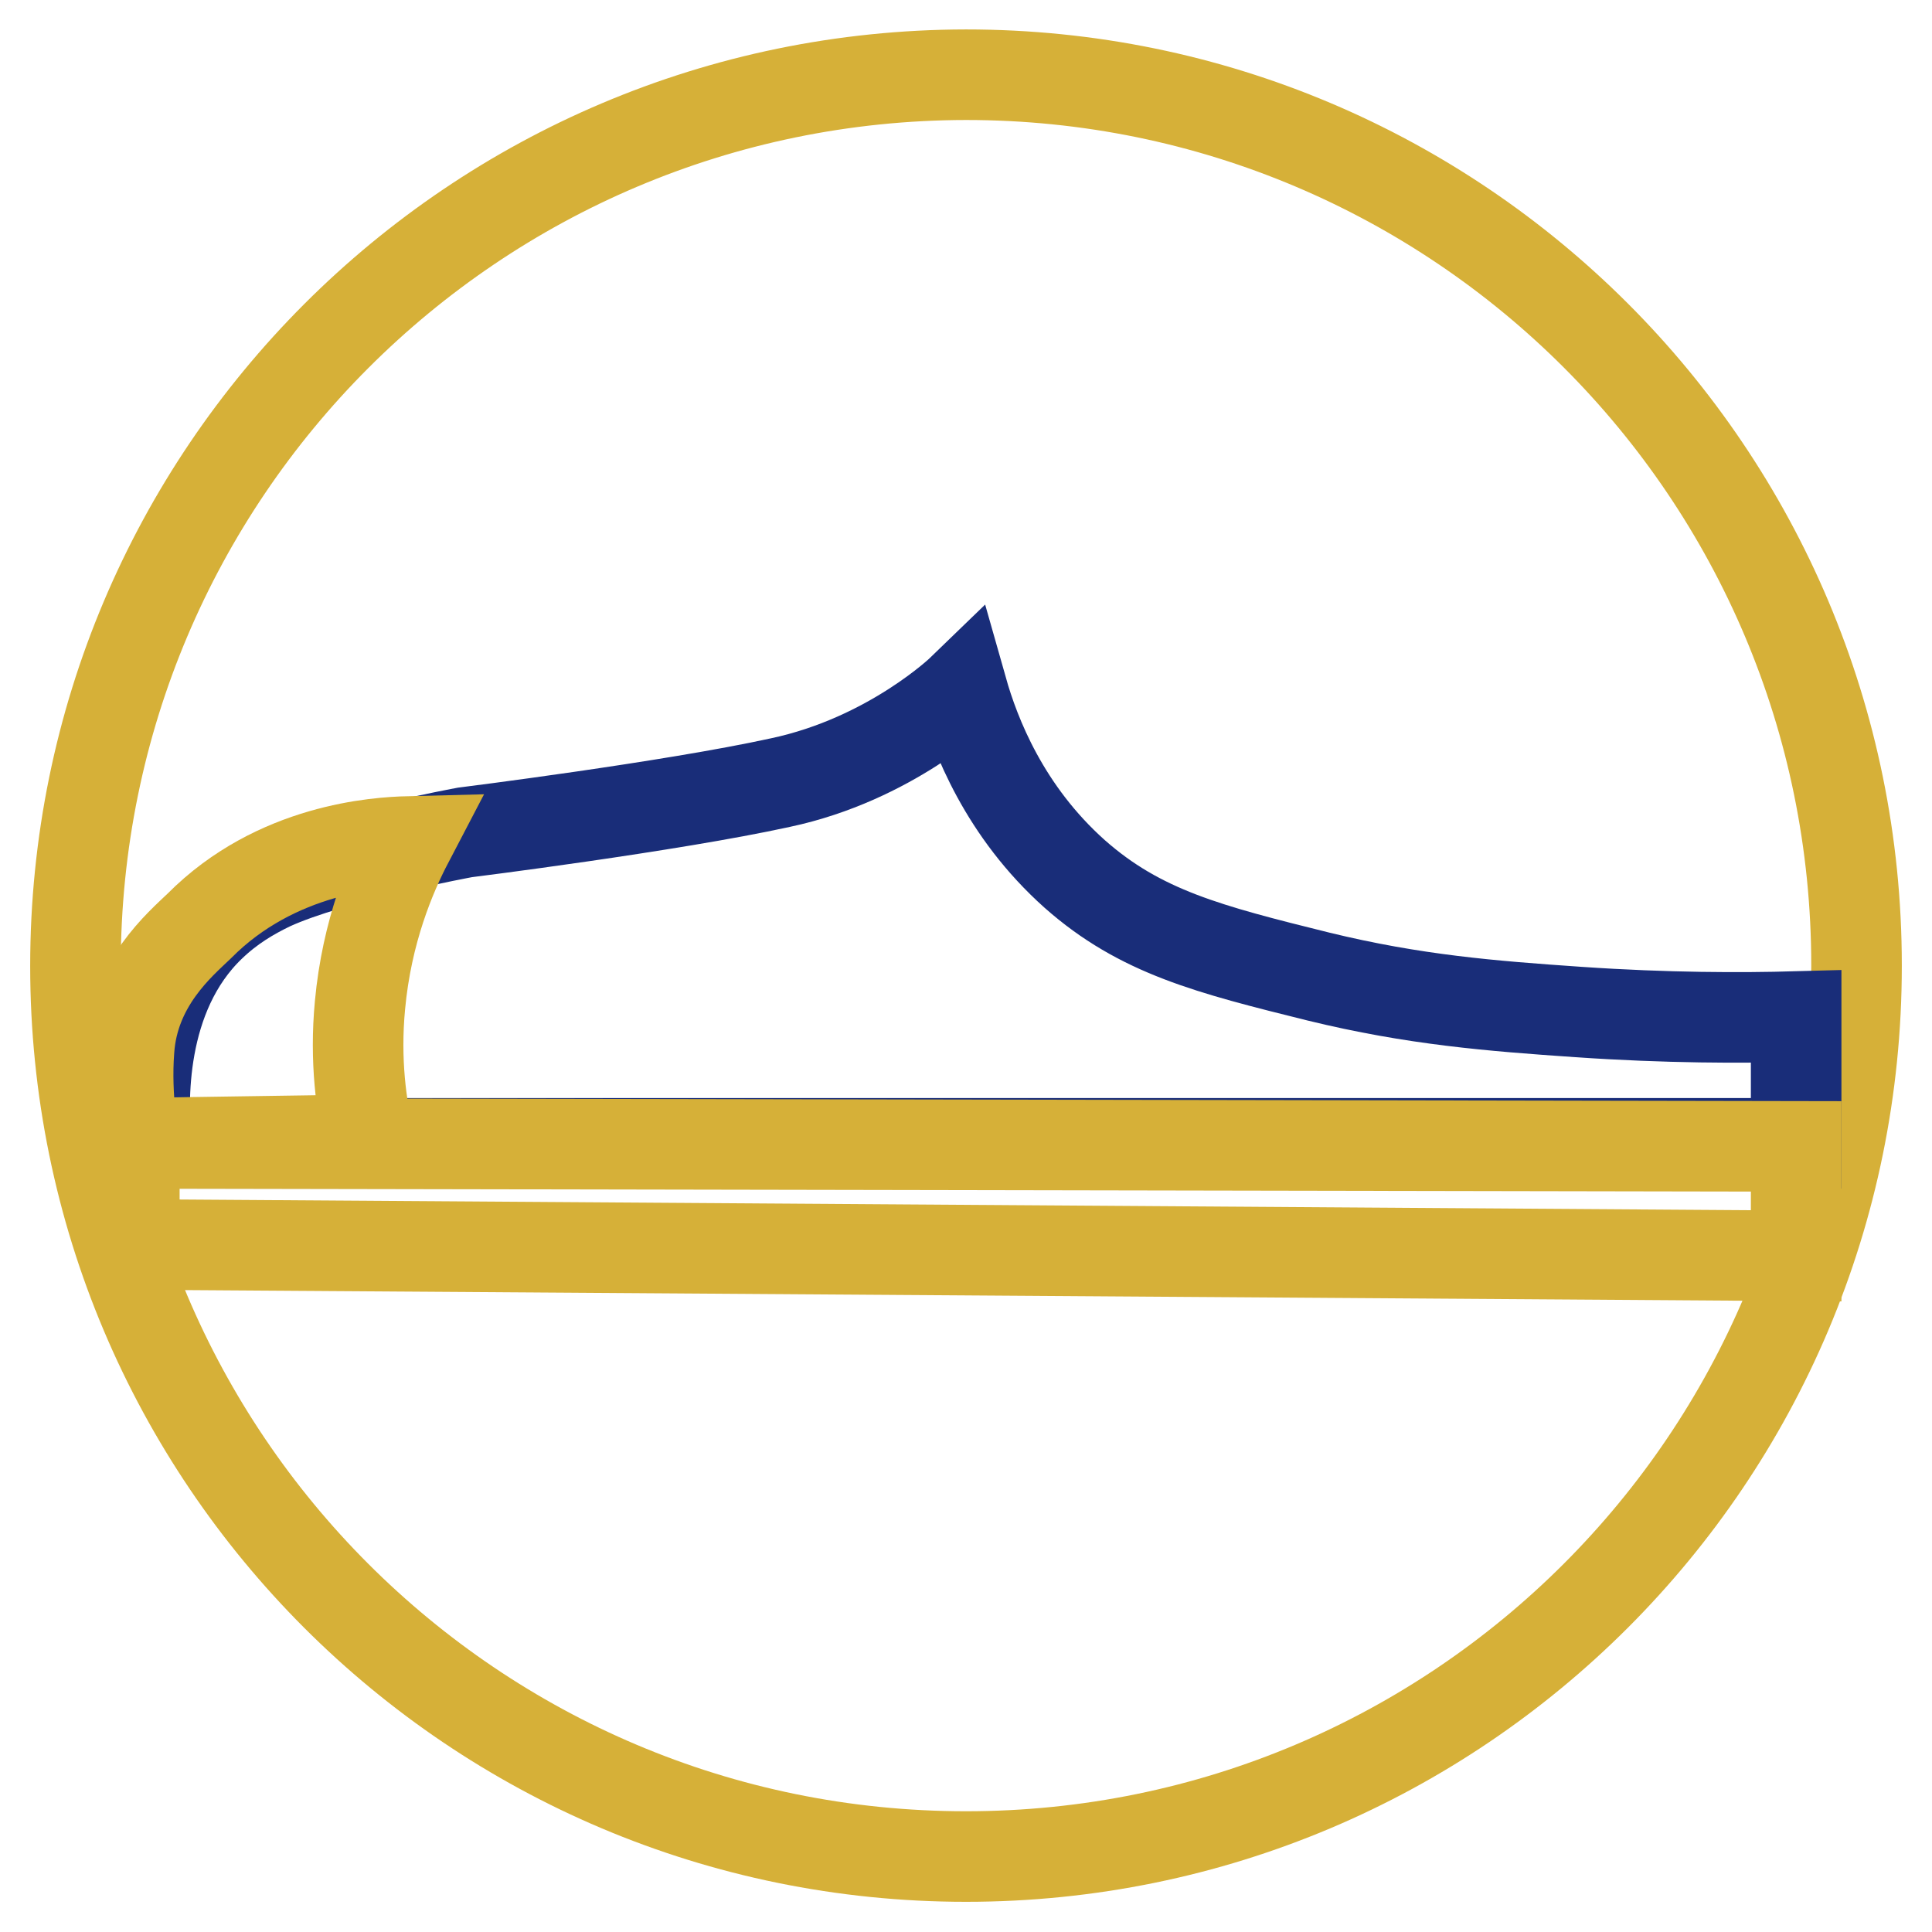 <?xml version="1.0" encoding="utf-8"?>
<!-- Svg Vector Icons : http://www.onlinewebfonts.com/icon -->
<!DOCTYPE svg PUBLIC "-//W3C//DTD SVG 1.1//EN" "http://www.w3.org/Graphics/SVG/1.1/DTD/svg11.dtd">
<svg version="1.1" xmlns="http://www.w3.org/2000/svg" xmlns:xlink="http://www.w3.org/1999/xlink" x="0px" y="0px" viewBox="0 0 256 256" enable-background="new 0 0 256 256" xml:space="preserve">
<g> <path stroke-width="12" fill-opacity="0" stroke="#d6b038"  d="M10,128c0,65.2,52.8,118,118,118s118-52.8,118-118c0,0,0,0,0-0.1c0-65.2-52.8-118-118-118 C62.8,10,10,62.8,10,128L10,128L10,128z"/> <path stroke-width="12" fill-opacity="0" stroke="#192d79"  d="M127.5,91.4c0,0-9.5,9.2-24.1,12.3c-14.6,3.2-41.8,6.6-41.8,6.6s-17.4,3.2-25.7,7c-2.7,1.3-5.4,2.9-8,5.4 c-9.6,9.2-9,23.8-8.5,28.8H238v-16.8c-7.2,0.2-17.1,0.2-28.8-0.6c-11.6-0.8-21.8-1.6-34.5-4.7c-14.5-3.6-23.6-5.9-32.3-13.6 C133.1,107.5,129.2,97.4,127.5,91.4z"/> <path stroke-width="12" fill-opacity="0" stroke="#d6b038"  d="M54.1,111.5c-2.3,4.4-5.5,11.9-6.4,21.7c-0.7,7.4,0.2,13.5,1.2,17.8c-10.4,0.2-20.8,0.3-31.1,0.5 c0,0-1.2-5.9-0.7-12.4c0.6-8.8,6.8-14,9.3-16.4C36.6,112.4,50.1,111.6,54.1,111.5z"/> <path stroke-width="12" fill-opacity="0" stroke="#d6b038"  d="M238,151.9v14.5l-220.2-1.5v-13.4L238,151.9z"/></g>
</svg>